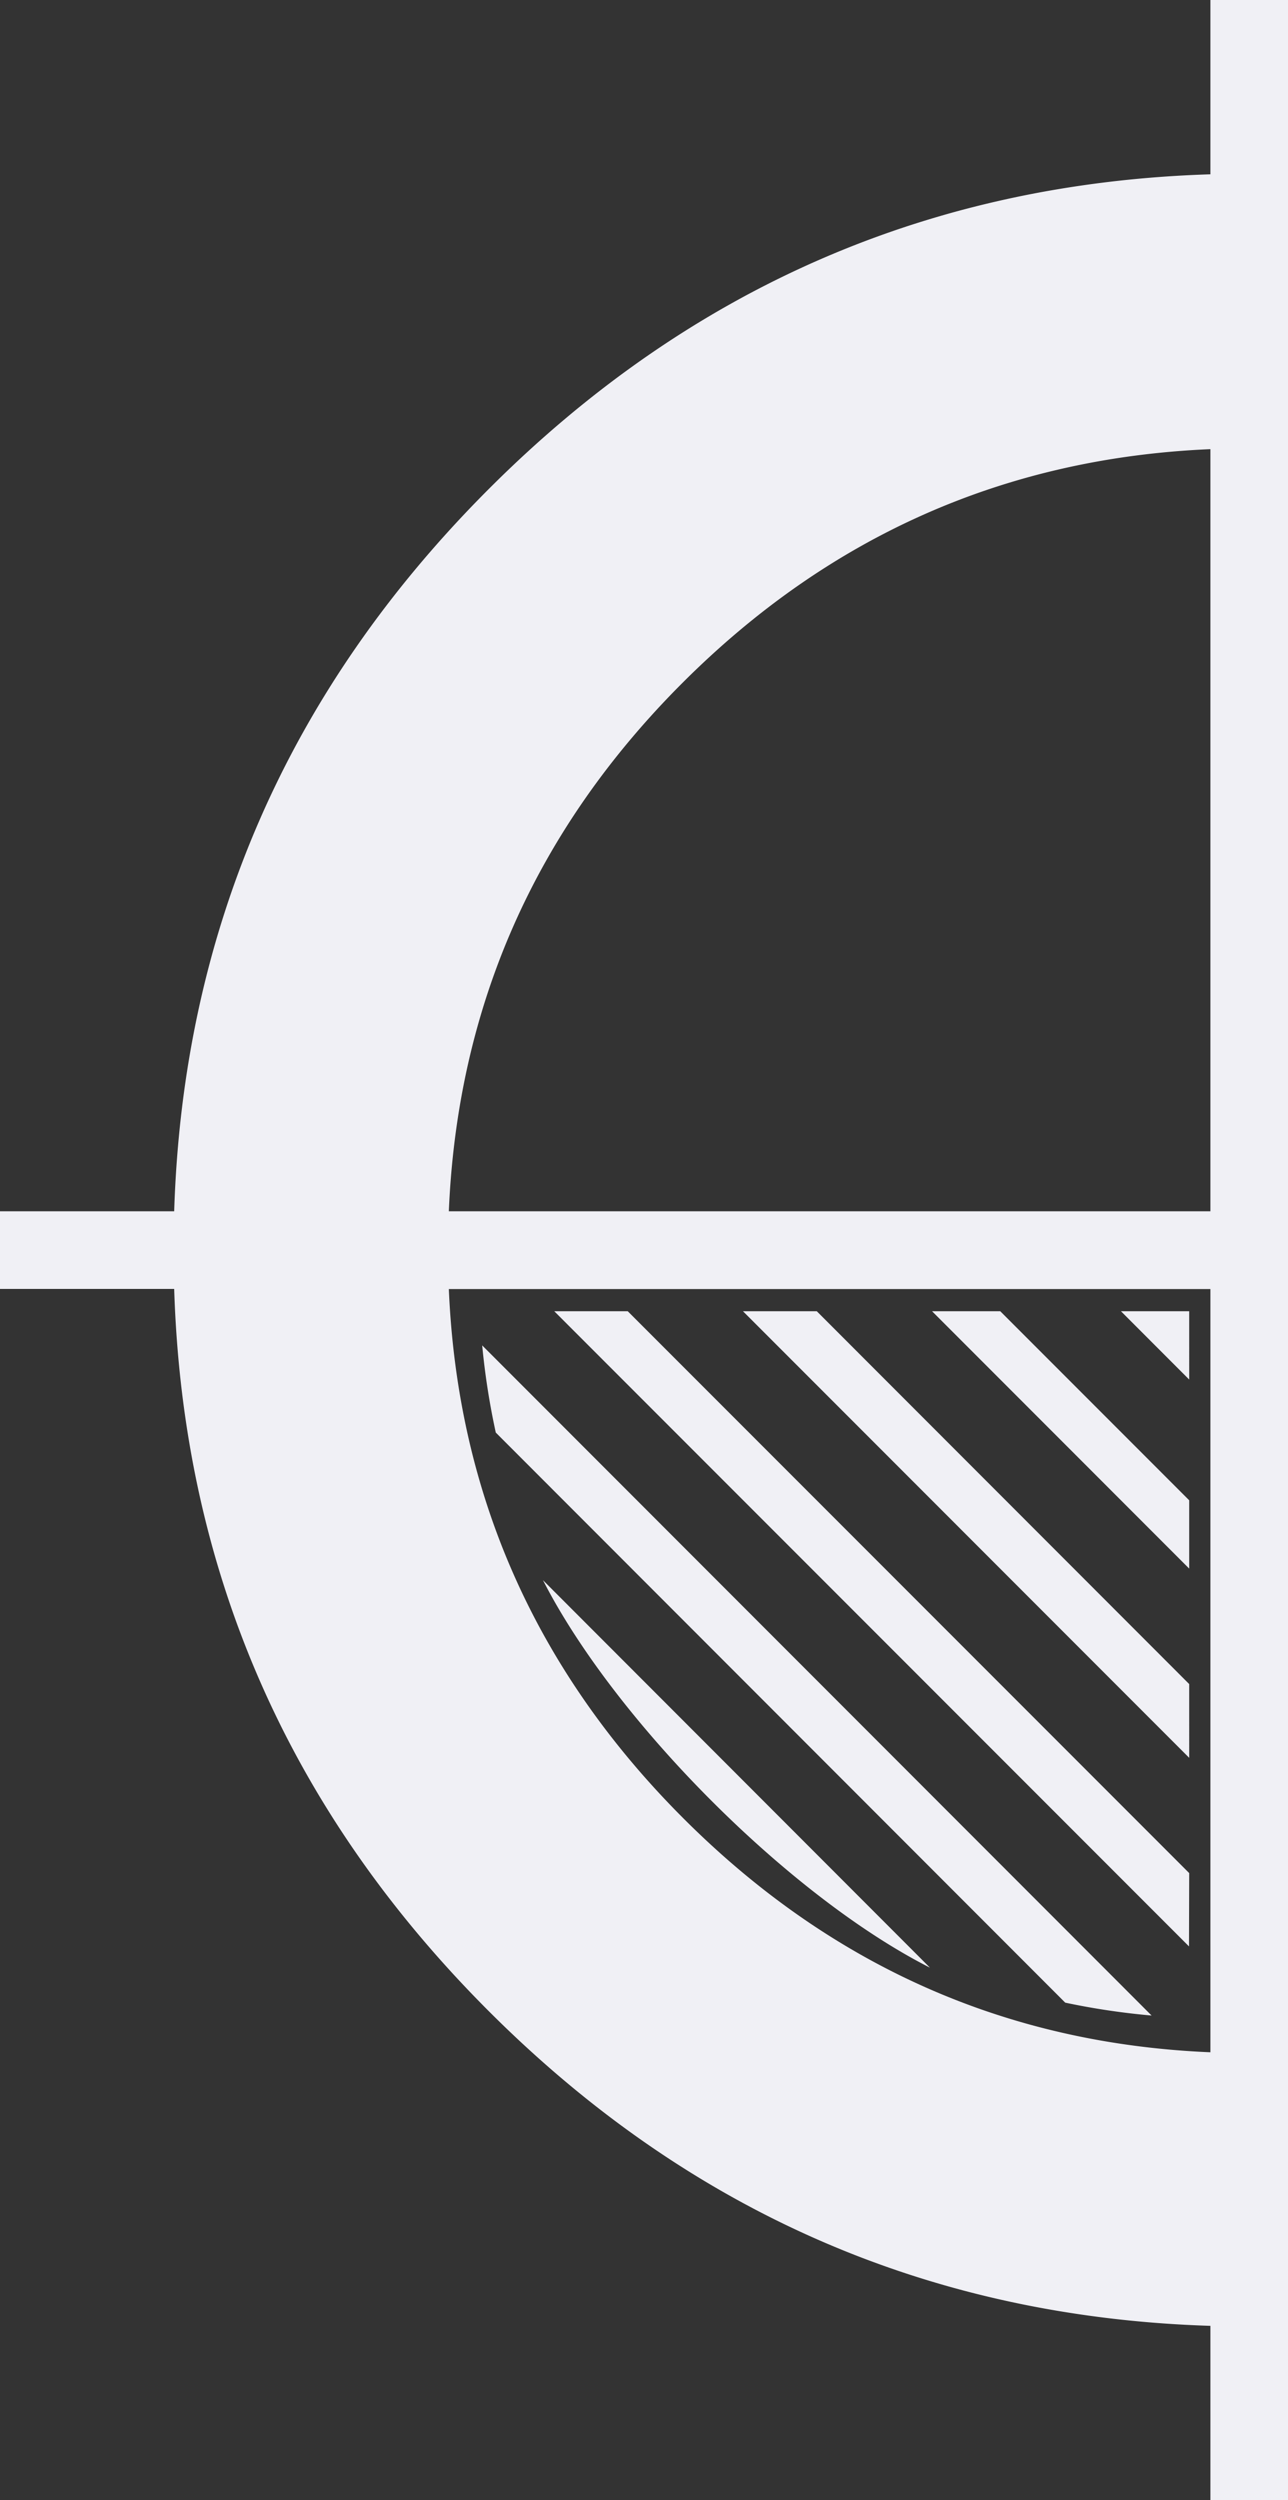 <svg xmlns="http://www.w3.org/2000/svg" viewBox="0 0 261.77 507.76"><rect x="0" y="0" width="261.77" height="507.76" fill="#333333" stroke="none"/><defs><style>.cls-1{fill:#f0f0f5;}</style></defs><title>Asset 9line-art-datum</title><g id="Layer_2" data-name="Layer 2"><g id="Layer_3" data-name="Layer 3"><path class="cls-1" d="M110.35,320.92,189,399.62C160.4,385.11,125,349.55,110.35,320.92Zm123.7,88.42L98,273.24a149.92,149.92,0,0,0,2.76,17.7L216.49,406.72A147.41,147.41,0,0,0,234.05,409.34Zm7.64-28.93L127.58,266.3H112.65l129,129Zm0-38.39L166,266.3H151L241.69,357Zm0-37.32-38.4-38.4H189.43l52.26,52.27Zm0-38.4H227.82l13.87,13.88ZM246,507.76v-35.4q-85.41-2.69-146.67-63.92T35.4,261.77H0V246H35.4q2.68-85.41,63.92-146.67T246,35.4V0h15.78V507.76ZM91.22,246H246V91.22q-62.46,2.66-107.3,47.47T91.22,246ZM246,416.8v-155H91.22q2.66,62.46,47.61,107.43T246,416.8Z"/></g></g></svg>